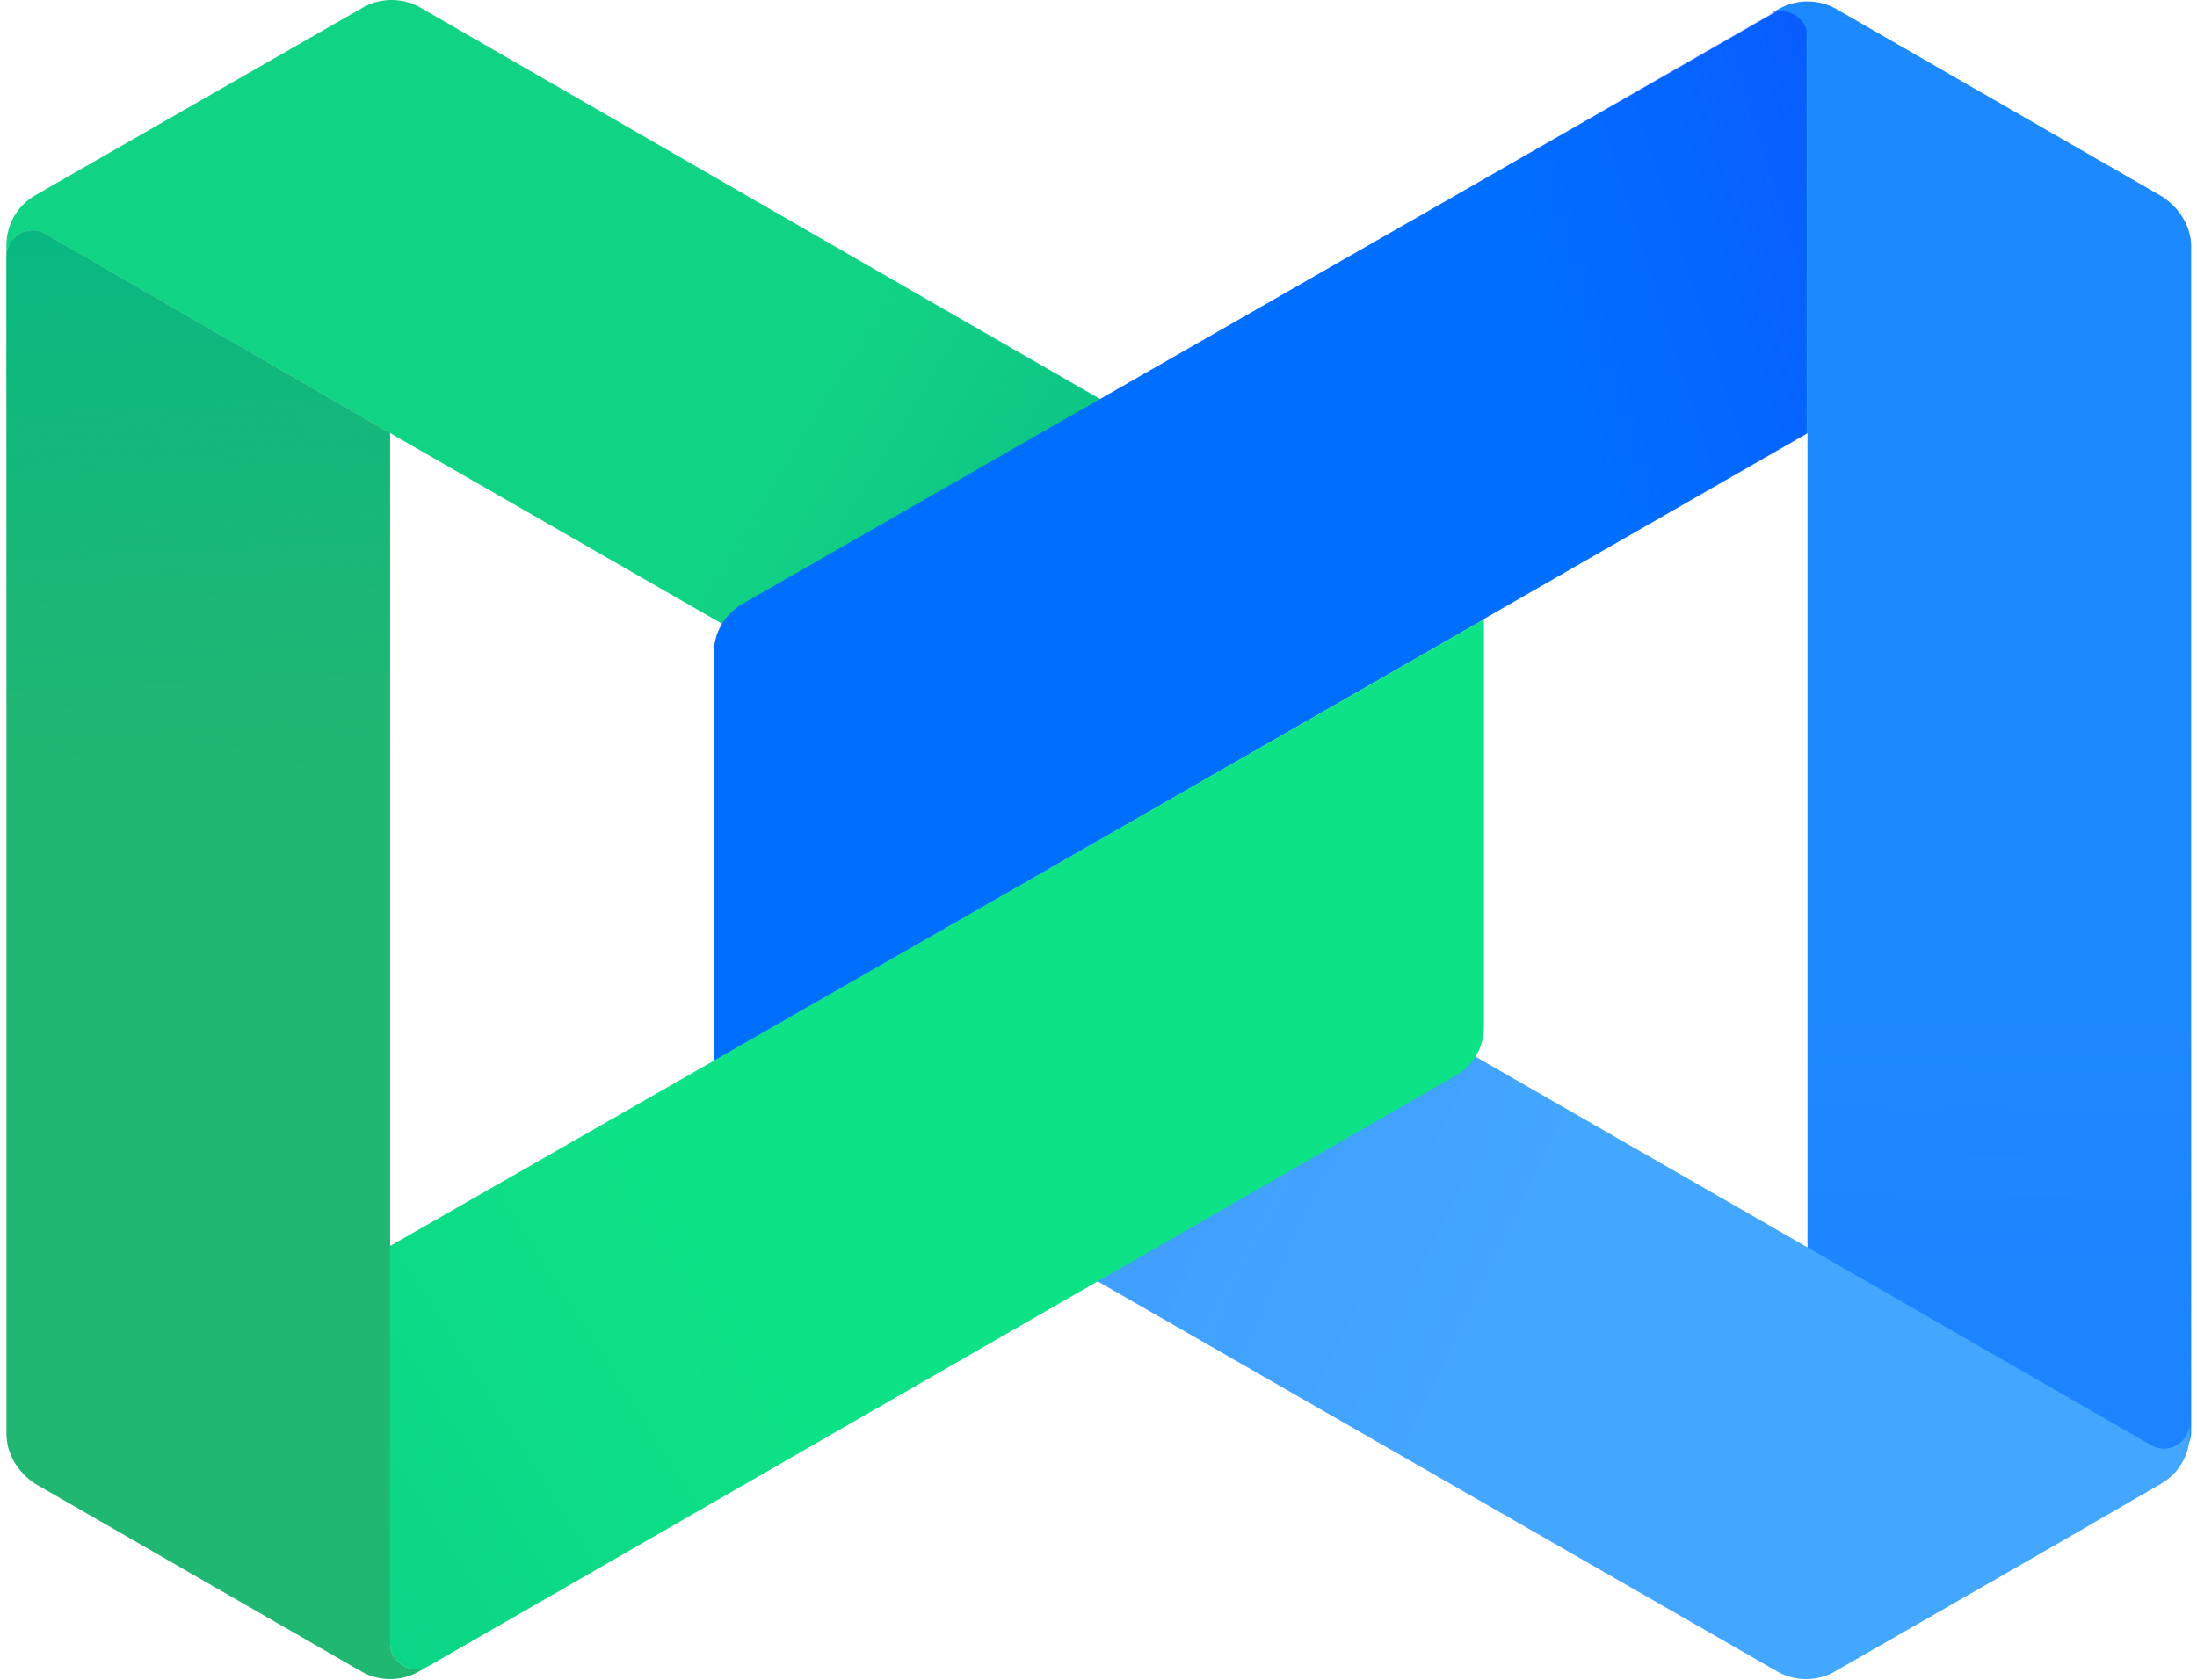 <svg width="34" height="26" viewBox="0 0 34 26" fill="none" xmlns="http://www.w3.org/2000/svg">
<path d="M6.038 6.704L17.005 13.005L22.943 9.59L6.503 0.116C6.237 -0.039 5.883 -0.039 5.617 0.116C3.468 1.35 2.692 1.79 0.543 3.024C0.277 3.178 0.1 3.465 0.1 3.795V4.082V3.972C0.1 3.663 0.432 3.465 0.698 3.619L6.038 6.704Z" fill="#11D384"/>
<path d="M7.434 7.497L17.005 13.006L22.965 9.59L12.396 3.509" fill="url(#paint0_linear)"/>
<path d="M11.045 10.119V16.443L17.005 13.005L27.972 6.704V0.468C27.972 0.204 27.706 0.05 27.485 0.182L11.488 9.348C11.222 9.502 11.045 9.789 11.045 10.119Z" fill="#006EFF"/>
<path d="M22.965 9.59L27.95 6.726V0.468C27.95 0.204 27.684 0.05 27.463 0.182L21.658 3.509" fill="url(#paint1_linear)"/>
<path d="M26.909 0.49L27.374 0.226C27.64 0.072 27.972 0.27 27.972 0.579V6.726V19.329L33.423 22.458C33.644 22.59 33.91 22.436 33.91 22.172V3.818C33.91 3.509 33.733 3.223 33.467 3.046L28.416 0.138C28.15 -0.016 27.795 -0.016 27.529 0.138L26.909 0.49Z" fill="#1D89FF"/>
<path d="M27.972 12.279V19.307L33.312 22.37C33.578 22.524 33.91 22.326 33.91 22.017V13.711" fill="url(#paint2_linear)"/>
<path d="M27.972 19.307L17.005 13.006L11.045 16.421L27.507 25.873C27.773 26.028 28.127 26.028 28.393 25.873C30.542 24.64 31.318 24.199 33.445 22.965C33.711 22.811 33.888 22.524 33.888 22.194V21.907V22.017C33.888 22.326 33.556 22.524 33.29 22.37L27.972 19.307Z" fill="#43A6FF"/>
<path d="M26.576 18.514L17.005 13.006L11.045 16.421L21.591 22.48" fill="url(#paint3_linear)"/>
<path d="M22.965 15.892V9.59L17.005 13.006L6.038 19.285V25.433C6.038 25.741 6.37 25.939 6.636 25.785L22.5 16.663C22.788 16.509 22.965 16.223 22.965 15.892Z" fill="#0EE287"/>
<path d="M12.242 15.738L6.038 19.285V25.433C6.038 25.741 6.37 25.939 6.636 25.785L15.188 20.872" fill="url(#paint4_linear)"/>
<path d="M7.101 25.521L6.636 25.785C6.37 25.939 6.038 25.741 6.038 25.433V19.285V6.704L0.698 3.619C0.432 3.465 0.1 3.663 0.1 3.972V22.194C0.1 22.502 0.277 22.789 0.543 22.965L5.595 25.873C5.861 26.028 6.215 26.028 6.481 25.873L7.101 25.521Z" fill="#20B772"/>
<path d="M6.038 14.438V6.704L0.698 3.619C0.432 3.465 0.1 3.663 0.1 3.972V14.438" fill="url(#paint5_linear)"/>
<defs>
<linearGradient id="paint0_linear" x1="20.285" y1="11.605" x2="12.209" y2="6.68" gradientUnits="userSpaceOnUse">
<stop offset="0.155" stop-color="#00B884"/>
<stop offset="0.606" stop-color="#07B884" stop-opacity="0.466"/>
<stop offset="1" stop-color="#11B884" stop-opacity="0"/>
</linearGradient>
<linearGradient id="paint1_linear" x1="31.377" y1="2.957" x2="24.108" y2="5.248" gradientUnits="userSpaceOnUse">
<stop offset="0.155" stop-color="#1D39FF" stop-opacity="0.4"/>
<stop offset="1" stop-color="#1D39FF" stop-opacity="0"/>
</linearGradient>
<linearGradient id="paint2_linear" x1="30.806" y1="25.786" x2="30.96" y2="15.643" gradientUnits="userSpaceOnUse">
<stop offset="0.155" stop-color="#1D39FF" stop-opacity="0.1"/>
<stop offset="1" stop-color="#1D39FF" stop-opacity="0"/>
</linearGradient>
<linearGradient id="paint3_linear" x1="14.503" y1="15.472" x2="23.213" y2="19.66" gradientUnits="userSpaceOnUse">
<stop offset="0.155" stop-color="#1D39FF" stop-opacity="0.1"/>
<stop offset="1" stop-color="#1D39FF" stop-opacity="0"/>
</linearGradient>
<linearGradient id="paint4_linear" x1="1.626" y1="25.718" x2="11.288" y2="19.596" gradientUnits="userSpaceOnUse">
<stop offset="0.155" stop-color="#00B884" stop-opacity="0.4"/>
<stop offset="0.606" stop-color="#07B884" stop-opacity="0.186"/>
<stop offset="1" stop-color="#11B884" stop-opacity="0"/>
</linearGradient>
<linearGradient id="paint5_linear" x1="2.533" y1="-0.519" x2="3.14" y2="12.04" gradientUnits="userSpaceOnUse">
<stop offset="0.155" stop-color="#00B884"/>
<stop offset="0.606" stop-color="#07B884" stop-opacity="0.466"/>
<stop offset="1" stop-color="#11B884" stop-opacity="0"/>
</linearGradient>
</defs>
</svg>
